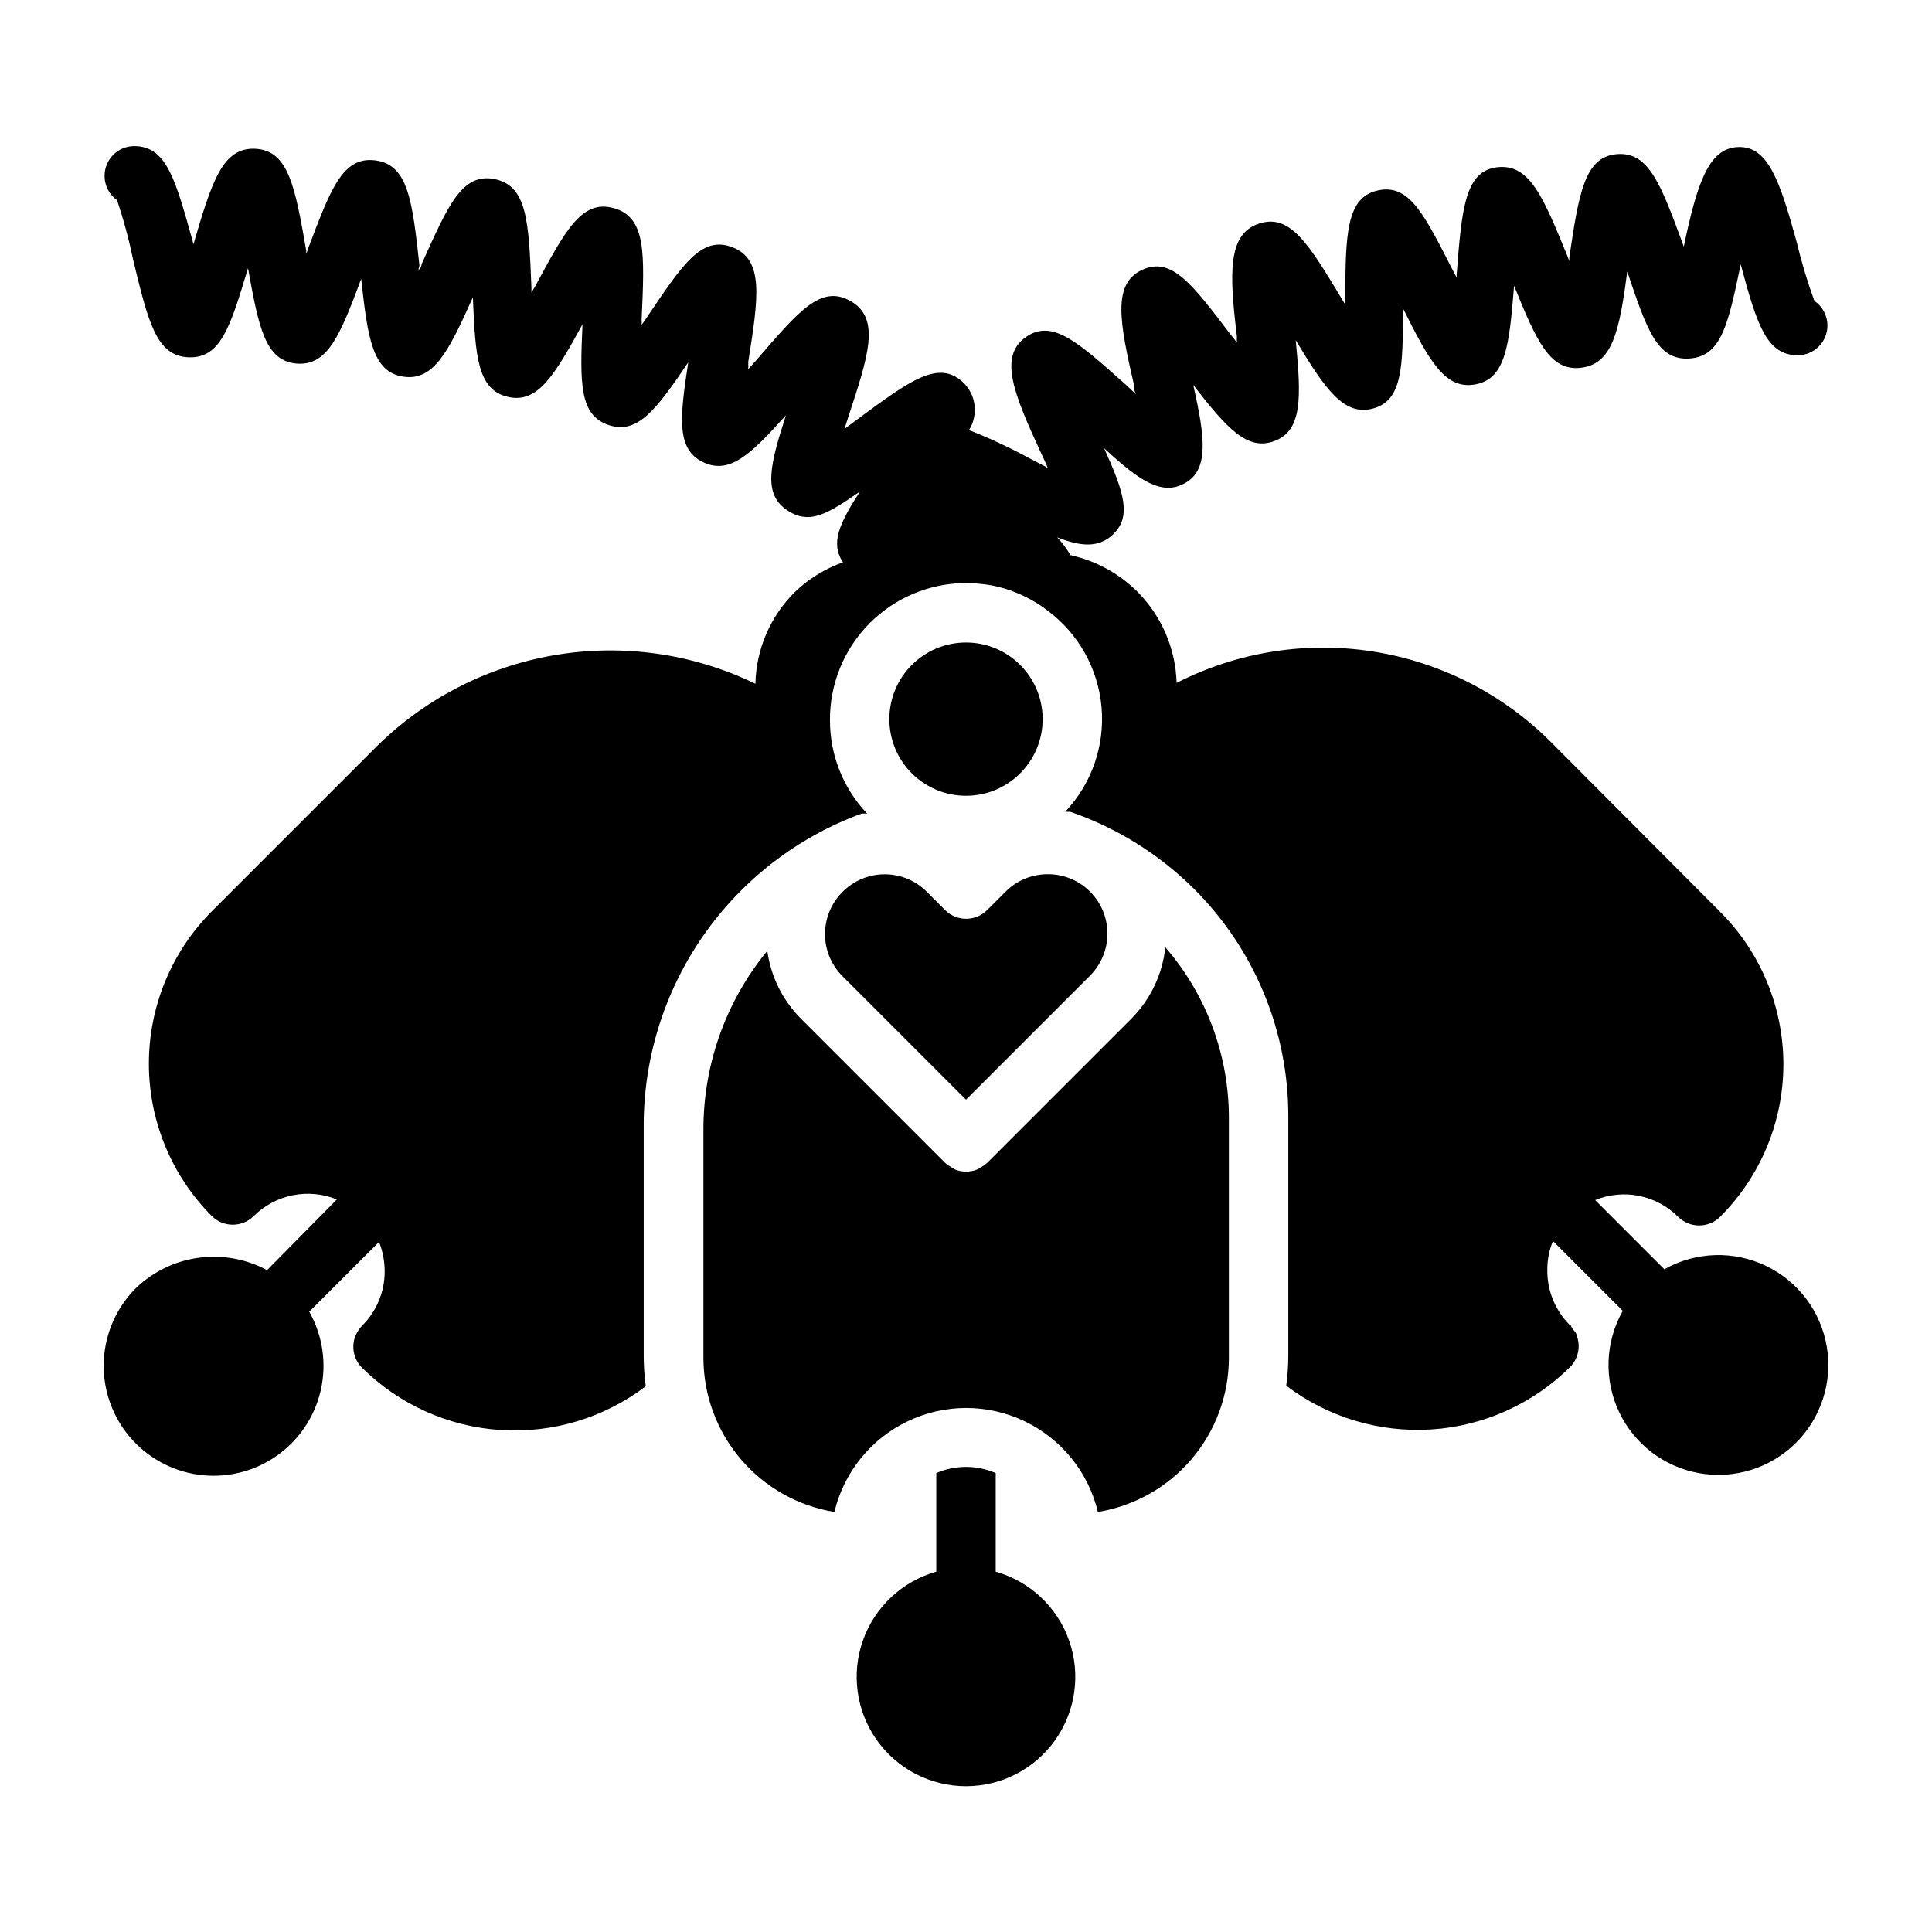 <?xml version="1.0" encoding="UTF-8"?>
<!-- Uploaded to: SVG Repo, www.svgrepo.com, Generator: SVG Repo Mixer Tools -->
<svg fill="#000000" width="800px" height="800px" version="1.1" viewBox="144 144 512 512" xmlns="http://www.w3.org/2000/svg">
 <g>
  <path d="m420.31 334.58c0 11.215-9.094 20.309-20.309 20.309-11.219 0-20.312-9.094-20.312-20.309 0-11.219 9.094-20.309 20.312-20.309 11.215 0 20.309 9.09 20.309 20.309"/>
  <path d="m367.25 380.4c-2.957 2.953-4.617 6.961-4.617 11.137 0 4.18 1.66 8.188 4.617 11.141l32.75 32.746 32.828-32.828-0.004 0.004c2.977-2.953 4.656-6.973 4.656-11.168 0.004-4.191-1.664-8.215-4.637-11.172-2.973-2.957-7.004-4.609-11.195-4.582-4.199-0.004-8.223 1.668-11.18 4.644l-4.879 4.879h-0.004c-3.07 3.051-8.027 3.051-11.098 0l-4.879-4.879c-2.969-2.973-7-4.633-11.195-4.621-4.199 0.016-8.219 1.707-11.164 4.699z"/>
  <path d="m443.93 413.85-38.34 38.34c-0.477 0.43-1.004 0.801-1.574 1.102-0.324 0.234-0.664 0.445-1.023 0.629-1.891 0.766-4.008 0.766-5.902 0-0.355-0.184-0.699-0.395-1.023-0.629-0.566-0.301-1.098-0.672-1.574-1.102l-38.336-38.336v-0.004c-4.797-4.844-7.891-11.113-8.816-17.867-10.938 13.312-16.918 30.004-16.926 47.23v60.773c0.039 9.793 3.547 19.258 9.902 26.707 6.356 7.453 15.148 12.41 24.812 13.992 2.519-10.543 9.668-19.379 19.449-24.047 9.781-4.672 21.148-4.672 30.926 0 9.781 4.668 16.93 13.504 19.449 24.047 9.668-1.582 18.457-6.539 24.812-13.992 6.356-7.449 9.867-16.914 9.902-26.707v-63.684c0.02-16.625-5.961-32.699-16.844-45.266-0.746 7.098-3.883 13.73-8.895 18.812z"/>
  <path d="m585.23 480.53-18.5-18.5c3.691-1.512 7.742-1.898 11.648-1.113 3.906 0.785 7.496 2.703 10.316 5.519 1.477 1.492 3.488 2.328 5.59 2.328 2.098 0 4.109-0.836 5.59-2.328 10.719-10.703 16.742-25.234 16.742-40.383 0-15.148-6.023-29.68-16.742-40.383l-44.793-44.949c-12.75-12.793-29.23-21.207-47.07-24.039-17.836-2.828-36.113 0.074-52.195 8.293-0.266-9.082-3.981-17.723-10.391-24.164-4.867-4.848-11.012-8.203-17.715-9.684-1.012-1.695-2.199-3.277-3.543-4.723 6.453 2.519 11.02 2.754 14.719-0.707 5.117-4.801 2.992-11.18-2.281-22.906 9.289 8.582 15.273 12.754 21.492 9.211 6.219-3.543 5.352-11.809 2.125-25.977 8.973 11.57 14.406 17.633 21.648 14.801 7.242-2.832 7.008-11.414 5.512-26.688 7.871 13.145 12.832 20.23 20.547 18.105 7.715-2.125 7.871-10.863 7.871-26.527 7.008 14.012 11.18 21.648 19.207 20.152 8.031-1.496 8.973-10.312 10.234-26.137 5.984 14.719 9.523 22.75 17.789 21.727 8.266-1.027 10.156-9.688 12.203-25.512 5.117 15.191 7.871 23.617 16.453 23.066 8.582-0.551 10.312-9.211 13.617-24.953 4.25 15.742 6.769 24.09 15.113 24.09v-0.004c2.09 0 4.09-0.828 5.566-2.305 1.477-1.477 2.309-3.477 2.309-5.566 0.004-2.617-1.297-5.066-3.465-6.535-1.879-5.148-3.457-10.406-4.723-15.742-4.488-16.215-7.559-25.27-15.43-25.031-7.871 0.234-10.941 9.602-14.484 26.527v0.867-1.102c-5.984-16.219-9.133-25.113-17.715-24.406-8.578 0.711-10.074 10.469-12.594 27.395v0.945l-0.473-1.258c-6.453-15.742-9.996-24.562-18.578-23.617-8.582 0.945-9.445 10.941-10.785 28.262-0.039 0.34-0.039 0.684 0 1.023l-0.707-1.34c-7.871-15.352-11.73-23.617-20.152-21.805s-8.66 11.652-8.66 29.125v1.18l-0.945-1.574c-8.816-14.641-13.699-22.672-21.965-19.918-8.266 2.754-7.871 12.988-5.824 29.914l0.004 0.004c-0.035 0.523-0.035 1.051 0 1.574l-1.574-1.969c-10.312-13.539-15.742-20.941-23.617-17.238-7.871 3.699-5.902 13.934-2.047 30.621 0 0.707 0 1.496 0.551 2.363l-2.676-2.519c-12.754-11.336-19.602-17.715-26.688-12.598-7.086 5.117-3.148 14.879 4.172 30.699 0.551 1.18 1.18 2.441 1.73 3.856l-5.117-2.676 0.004 0.004c-5.094-2.766-10.352-5.211-15.746-7.32 2.562-4.062 1.902-9.363-1.574-12.676-6.535-6.062-14.012-0.473-27.711 9.605l-3.699 2.754 0.945-2.992c5.434-16.453 8.66-26.293 0.707-30.859-7.949-4.566-13.855 2.754-25.113 15.742l-2.047 2.281v-1.969c2.676-16.848 4.25-27-4.094-30.309-8.344-3.305-13.383 4.644-22.906 18.734l-1.258 1.812v0.008c0.039-0.473 0.039-0.945 0-1.418 0.789-17.477 1.258-27.078-7.32-29.52-8.582-2.441-12.91 5.902-21.02 20.941l-0.867 1.418 0.004-1.34c-0.707-17.477-1.102-27-9.762-28.734-8.66-1.73-12.359 7.008-19.363 22.594 0 0 0 0.789-0.551 1.258-0.551 0.473 0-0.629 0-0.945-1.891-17.238-2.992-26.766-11.73-27.867-8.738-1.102-11.887 7.871-17.871 23.617-0.098 0.406-0.227 0.801-0.395 1.18v-0.867c-2.992-17.082-4.723-26.527-13.461-27-8.738-0.469-11.57 8.738-16.375 25.113-0.035 0.395-0.035 0.789 0 1.18v-0.867c-4.723-16.844-7.004-26.133-15.742-26.133-4.348 0-7.871 3.523-7.871 7.871-0.016 2.562 1.219 4.969 3.305 6.457 1.734 5.156 3.156 10.414 4.25 15.742 4.016 16.531 6.141 25.586 14.719 25.898 8.582 0.316 11.098-8.266 15.742-23.617 2.832 15.742 4.566 24.562 12.832 25.27 8.266 0.707 11.57-7.477 17.16-22.434 1.73 15.742 2.992 24.641 11.098 25.898 8.109 1.258 12.043-6.613 18.5-21.02 0.629 15.742 1.258 24.48 9.211 26.371 7.949 1.891 12.359-5.59 19.836-19.207-0.707 15.742-0.789 24.09 6.926 26.688 7.715 2.598 12.676-4.172 21.098-16.609-2.281 14.801-3.148 23.066 3.938 26.449 7.086 3.387 12.676-2.125 21.965-12.438-4.25 13.066-6.062 20.625 0 24.953s10.941 1.258 19.602-4.723c-5.512 8.5-7.871 13.777-4.488 18.734l0.008 0.004c-4.762 1.691-9.109 4.375-12.754 7.871-6.519 6.438-10.273 15.164-10.469 24.324-16.566-8.035-35.23-10.676-53.375-7.559-18.145 3.121-34.855 11.848-47.781 24.957l-42.902 42.902c-10.684 10.723-16.68 25.246-16.68 40.383 0 15.137 5.996 29.656 16.68 40.383 3.07 3.051 8.027 3.051 11.098 0 2.84-2.812 6.441-4.734 10.359-5.516 3.918-0.785 7.981-0.398 11.684 1.105l-18.5 18.738c-5.512-2.961-11.812-4.109-18.016-3.289-6.199 0.816-11.988 3.566-16.543 7.852-5.203 5.102-8.309 11.969-8.695 19.246-0.391 7.277 1.965 14.438 6.594 20.066 4.633 5.625 11.203 9.312 18.418 10.332 7.219 1.016 14.555-0.707 20.562-4.832 6.008-4.125 10.25-10.355 11.891-17.453 1.637-7.102 0.559-14.559-3.031-20.902l18.5-18.5c0.988 2.508 1.496 5.18 1.492 7.871-0.008 5.383-2.16 10.539-5.981 14.328-0.719 0.762-1.305 1.641-1.734 2.598-1.211 2.949-0.527 6.336 1.734 8.582 9.844 9.73 22.867 15.582 36.676 16.477 13.812 0.898 27.484-3.223 38.5-11.598-0.359-2.609-0.543-5.238-0.551-7.871v-60.535c-0.145-18.16 5.328-35.918 15.676-50.844 10.344-14.926 25.051-26.285 42.105-32.523h1.418c-6.309-6.652-9.828-15.469-9.84-24.637-0.086-9.625 3.676-18.883 10.441-25.727 6.769-6.844 15.988-10.703 25.613-10.723 2.16 0.023 4.32 0.211 6.453 0.551 5.531 1.02 10.738 3.34 15.195 6.769 8.191 6.109 13.383 15.426 14.27 25.605 0.891 10.184-2.613 20.258-9.625 27.691h1.34-0.004c12.309 4.246 23.504 11.215 32.746 20.387 16.066 15.98 25.078 37.719 25.035 60.379v63.449c-0.008 2.633-0.191 5.262-0.551 7.871 11.02 8.375 24.688 12.492 38.5 11.598 13.812-0.898 26.836-6.75 36.676-16.48 2.262-2.242 2.945-5.633 1.734-8.578 0-0.629-0.789-1.18-1.18-1.812-0.395-0.629 0-0.551-0.551-0.789l-0.004 0.004c-3.84-3.809-5.992-8.996-5.981-14.406-0.047-2.699 0.461-5.379 1.496-7.871l18.5 18.5c-4.664 8.23-5.035 18.219-0.996 26.773 4.035 8.559 11.98 14.621 21.297 16.258 9.32 1.641 18.852-1.352 25.566-8.016 6.715-6.668 9.773-16.18 8.199-25.512-1.574-9.328-7.578-17.312-16.109-21.41-8.527-4.098-18.516-3.797-26.781 0.805z"/>
  <path d="m407.87 560.51v-26.133c-5.023-2.172-10.723-2.172-15.746 0v26.137-0.004c-9.051 2.559-16.297 9.348-19.438 18.215-3.137 8.867-1.773 18.707 3.656 26.387s14.25 12.246 23.656 12.246 18.227-4.566 23.652-12.246c5.43-7.68 6.793-17.52 3.656-26.387-3.137-8.867-10.387-15.656-19.438-18.215z"/>
 </g>
</svg>